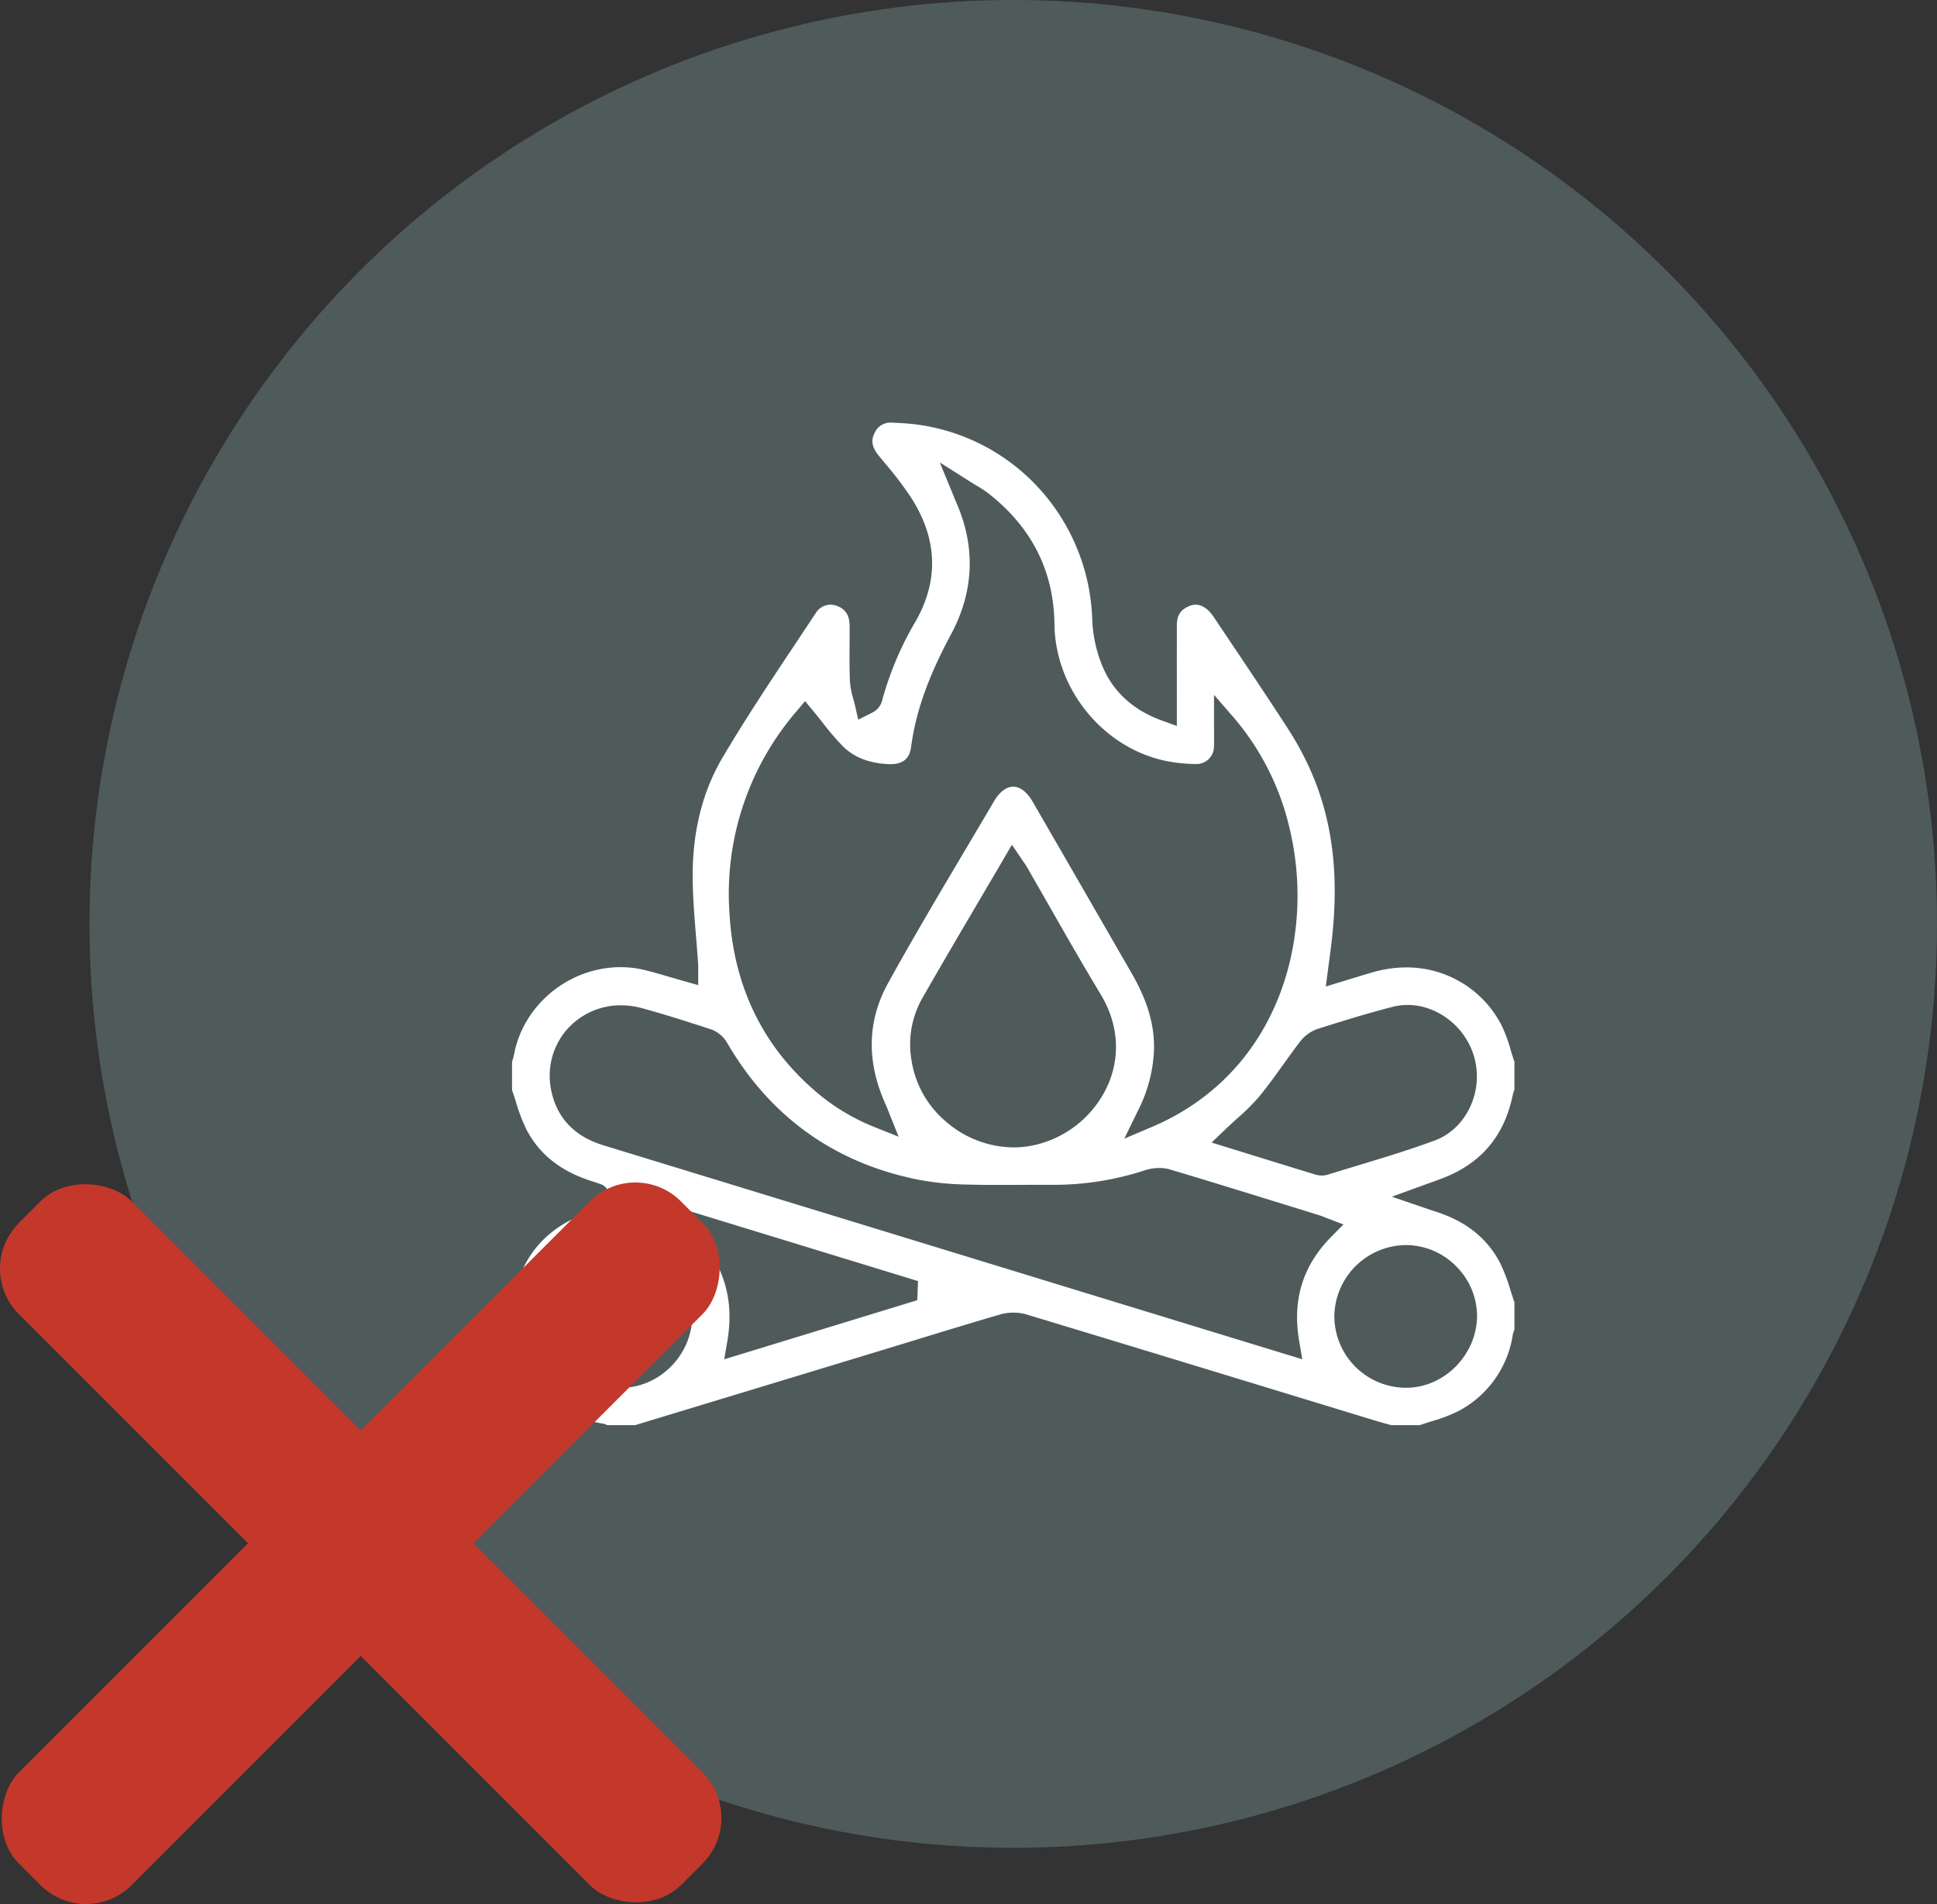 <?xml version="1.0" encoding="UTF-8"?> <svg xmlns="http://www.w3.org/2000/svg" id="Слой_4" data-name="Слой 4" width="180.06mm" height="176.965mm" viewBox="0 0 510.405 501.634"><rect x="0" y="0" width="510.405" height="501.634" fill="#333333" stroke="none"/> <defs> <style> .cls-1 { fill: #4f5b5b; } .cls-2 { fill: #fff; } .cls-3 { fill: #c3382b; } </style> </defs> <title>koster</title> <g> <circle class="cls-1" cx="266.993" cy="243.413" r="243.413"></circle> <g> <path class="cls-2" d="M-939.219,162.502l-1.323-.367c-1.063-.292-2.127-.585-3.182-.906l-19.374-5.912c-23.729-7.242-48.266-14.73-72.42-22.028a10.716,10.716,0,0,0-3.057-.428,11.089,11.089,0,0,0-3.074.422c-8.073,2.363-16.247,4.865-24.152,7.284q-4.912,1.503-9.827,3-21.774,6.614-43.551,13.217l-18.845,5.717h-7.89l-.044-.021a4.511,4.511,0,0,0-1.206-.439,28.778,28.778,0,0,1-21.068-14.974,39.867,39.867,0,0,1-2.842-7.373c-.349-1.113-.709-2.261-1.105-3.387v-7.868l.029-.063a5.054,5.054,0,0,0,.417-1.163c2.291-11.562,8.852-19.231,20.056-23.446.936-.352,1.883-.674,2.861-1.007.475-.162.957-.326,1.448-.497l1.988-.692-1.304-1.653c-.096-.123-.158-.208-.201-.269a1.755,1.755,0,0,0-.857-.692l-.246-.086c-.675-.238-1.351-.475-2.034-.688-8.467-2.644-14.586-7.477-18.189-14.364a46.529,46.529,0,0,1-2.853-7.452c-.361-1.129-.723-2.258-1.116-3.371V65.036c.041-.13.083-.26.125-.389a12.138,12.138,0,0,0,.426-1.55c2.571-13.824,15.281-24.249,29.565-24.249a28.282,28.282,0,0,1,6.913.856c2.254.568,4.466,1.213,6.808,1.895,1.088.317,2.189.638,3.312.956l1.909.541V41.112l.004-.555c.005-.343.006-.597-.011-.85-.16-2.407-.357-4.812-.555-7.218-.425-5.179-.864-10.534-.899-15.775-.081-12.23,2.632-23.101,8.061-32.311,6.005-10.186,12.689-20.224,19.154-29.932q2.751-4.132,5.489-8.27a6.079,6.079,0,0,1,5.109-2.848,6.316,6.316,0,0,1,1.97.318c2.958.968,4.538,3.256,4.568,6.617.016,1.767.004,3.534-.007,5.302-.02,3.025-.04,6.154.081,9.243a19.729,19.729,0,0,0,.853,4.437c.164.597.327,1.193.462,1.792l.423,1.878,1.718-.87a3.461,3.461,0,0,0,2.043-2.157,85.527,85.527,0,0,1,9.003-21.378c5.891-10.31,5.503-20.781-1.152-31.122a95.671,95.671,0,0,0-6.803-8.941q-.827-1.001-1.648-2.005c-2.082-2.556-2.488-4.916-1.277-7.426a6.019,6.019,0,0,1,5.894-3.65q.193,0,.391.008c1.781.071,4.12.191,6.42.492a54.63,54.63,0,0,1,47.536,52.871,33.891,33.891,0,0,0,2.576,11.715c2.64,6.328,7.587,10.851,14.703,13.444l2.014.734s-.002-19.236.001-24.379a6.354,6.354,0,0,1,4.192-6.451,5.944,5.944,0,0,1,2.275-.474c2.209,0,4.283,1.35,5.997,3.905l2.706,4.032c5.415,8.065,11.014,16.405,16.396,24.682a86.182,86.182,0,0,1,6.045,10.826c6.469,14.044,8.398,30.131,5.897,49.178l-.967,7.347,2.225-.673c.976-.295,1.907-.581,2.81-.858,1.861-.572,3.6-1.106,5.35-1.602a33.061,33.061,0,0,1,9.005-1.273,29.536,29.536,0,0,1,26.33,15.791,38.106,38.106,0,0,1,2.654,7.073c.328,1.08.666,2.194,1.041,3.287v7.914c-.023.059-.047.118-.071.177a7.334,7.334,0,0,0-.414,1.252c-2.388,11.364-8.778,18.884-19.535,22.988-1.032.394-2.071.768-3.276,1.202l-1.991.719-3.998,1.456,4.027,1.374,1.323.457c.713.247,1.247.432,1.787.601,8.47,2.64,14.588,7.47,18.185,14.355a46.605,46.605,0,0,1,2.849,7.455c.361,1.129.722,2.258,1.115,3.37v7.854l-.021.043a4.52,4.52,0,0,0-.439,1.208,28.778,28.778,0,0,1-14.974,21.066,39.862,39.862,0,0,1-7.373,2.842c-1.113.349-2.261.709-3.387,1.105Zm4.225-47.438a17.522,17.522,0,0,0-17.509,17.36,17.41,17.41,0,0,0,17.078,17.227l.344.004c9.222 0,17.094-7.957,17.19-17.377a17.07,17.07,0,0,0-5.045-12.04,17.089,17.089,0,0,0-12.001-5.174h-.056Zm-207.154-.025a17.569,17.569,0,0,0-17.178,17.188,17.576,17.576,0,0,0,17.191,17.424l.245.001a17.564,17.564,0,0,0,17.171-17.187,17.571,17.571,0,0,0-17.191-17.425Zm21.248-5.023c7.604,8.399,10.363,17.917,8.436,29.096l-.415,2.403,47.526-14.552.11-2.82-59.309-18.162Zm-21.046-58.12a17.318,17.318,0,0,0-13.651,6.481,17.136,17.136,0,0,0-3.181,14.607c1.473,6.422,5.717,10.748,12.616,12.859q59.823,18.301,119.638,36.625l40.529,12.411,21.663,6.625-.409-2.398c-1.936-11.354.958-20.761,8.847-28.757l1.611-1.634-2.143-.821c-.273-.104-.515-.201-.739-.291-.487-.195-.894-.355-1.311-.484l-7.758-2.4c-10.304-3.19-20.959-6.489-31.473-9.631a8.46,8.46,0,0,0-2.421-.33,10.684,10.684,0,0,0-3.246.506,78.704,78.704,0,0,1-24.249,3.924s-1.974-.007-2.767-.007c-1.932,0-3.864.01-5.796.02-1.927.01-3.854.02-5.78.02-3.504,0-6.35-.034-8.956-.108a76.799,76.799,0,0,1-13.079-1.32c-22.439-4.506-39.686-16.854-51.26-36.698a6.532,6.532,0,0,0-3.199-2.857c-6.198-2.025-12.271-3.982-18.421-5.654A19.319,19.319,0,0,0-1141.946,51.896Zm207.222-.096a13.904,13.904,0,0,0-3.417.422c-6.891,1.748-13.837,3.938-19.965,5.869a8.531,8.531,0,0,0-3.859,2.938c-1.441,1.894-2.848,3.853-4.208,5.747-2.095,2.918-4.261,5.935-6.567,8.725a57.6,57.6,0,0,1-5.884,5.844c-.994.899-2.001,1.811-2.998,2.764l-1.843,1.763,6.63,2.052c6.139,1.9,12.178,3.769,18.224,5.617a4.621,4.621,0,0,0,1.332.2,3.672,3.672,0,0,0,1.099-.159c2.619-.818,5.247-1.613,7.875-2.409,6.662-2.016,13.551-4.1,20.202-6.552,7.699-2.838,11.943-11.984,9.461-20.387C-920.771,57.028-927.534,51.799-934.724,51.799Zm-105.344-38.846q-3.102,5.297-6.166,10.496c-5.257,8.936-10.223,17.376-15.176,26.06a23.15,23.15,0,0,0-2.601,14.665c1.53,12.214,12.978,22.151,25.518,22.152h.001a23.266,23.266,0,0,0,5.644-.692,26.755,26.755,0,0,0,18.025-15.365c2.942-7.136,2.224-14.938-2.024-21.969-4.591-7.6-9.074-15.449-13.409-23.041q-3.042-5.328-6.103-10.644c-.181-.312-.385-.609-.672-1.021-.142-.203-.305-.438-.5-.725l-1.334-1.969Zm1.455-21.658c2.377,0,4.628,1.626,6.339,4.58q13.138,22.674,26.202,45.391c4.363,7.573,6.282,14.304,6.04,21.184a40.035,40.035,0,0,1-4.444,16.519l-1.76,3.608,3.695-1.57c18.28-7.767,30.891-23.073,35.508-43.097,5.042-21.868-.665-46.307-14.539-62.262l-2.632-3.026v4.011c0,.67.006,1.314.012,1.94.012,1.289.024,2.506-.023,3.698a6.165,6.165,0,0,1-6.06,6.057,43.674,43.674,0,0,1-8.384-.84c-17.234-3.566-30.385-19.681-30.591-37.485-.157-13.54-5.845-24.762-16.906-33.354a29.02,29.02,0,0,0-2.89-1.895c-.537-.324-1.12-.675-1.76-1.08l-3.983-2.521,2.181,5.303c.164.402.249.61.34.815,5.38,12.188,4.889,24.362-1.46,36.184-5.913,11.01-9.094,19.981-10.316,29.089-.518,3.862-2.856,5.82-6.949,5.82q-.315,0-.639-.016c-5.386-.264-9.725-1.983-12.897-5.11a68.742,68.742,0,0,1-5.515-6.423c-.767-.971-1.521-1.926-2.278-2.837l-1.147-1.381-1.155,1.375a72.171,72.171,0,0,0-17.264,51.978c1.034,18.601,8.349,33.949,21.742,45.617a53.214,53.214,0,0,0,15.388,9.453l3.253,1.304-1.303-3.254-.32-.813c-.173-.443-.299-.765-.442-1.079-5.323-11.697-5.094-22.927.682-33.378,6.577-11.903,13.642-23.81,20.473-35.325q3.751-6.323,7.486-12.655C-1043.216-7.098-1040.972-8.705-1038.613-8.705Z" transform="translate(1305.604 214.465)"></path> <path class="cls-1" d="M-1070.643-103.107q.164,0,.332.007c1.749.07,4.044.187,6.286.48a52.974,52.974,0,0,1,32.525,17.163,53.818,53.818,0,0,1,13.706,34.266,35.425,35.425,0,0,0,2.69,12.248c2.808,6.731,8.048,11.534,15.574,14.276l4.027,1.467v-4.286l-.001-6.701c-.001-5.262-.001-10.398.002-15.534.002-2.606.978-4.121,3.265-5.066a4.46,4.46,0,0,1,1.702-.36c2.13,0,3.759,1.762,4.751,3.241l2.701,4.024c5.414,8.063,11.012,16.401,16.39,24.671a84.747,84.747,0,0,1,5.94,10.636c6.436,13.971,8.27,29.336,5.772,48.355l-.45,3.419-.214,1.624-.606,4.608,4.449-1.346c.98-.296,1.916-.584,2.823-.863,1.843-.567,3.585-1.102,5.31-1.59a31.56,31.56,0,0,1,8.597-1.216,28.057,28.057,0,0,1,25.01,15.003,37.029,37.029,0,0,1,2.539,6.797c.308,1.015.625,2.06.976,3.098v7.376a8.272,8.272,0,0,0-.453,1.411c-2.275,10.825-8.359,17.987-18.602,21.895-1.02.389-2.048.759-3.238,1.188-.619.223-1.281.461-2.007.725l-7.996,2.911,8.054,2.747c.511.174.941.323,1.318.454.729.253,1.276.442,1.829.615,8.189,2.553,13.849,7.007,17.302,13.618a45.496,45.496,0,0,1,2.75,7.216c.332,1.038.673,2.107,1.044,3.169v7.256a5.404,5.404,0,0,0-.437,1.327,27.34,27.34,0,0,1-14.221,20.019,38.782,38.782,0,0,1-7.097,2.724c-1.046.328-2.123.665-3.193,1.036h-7.516q-.561-.156-1.123-.31c-1.09-.3-2.12-.583-3.152-.898l-19.686-6.006c-23.628-7.211-48.06-14.667-72.112-21.934a12.24,12.24,0,0,0-3.491-.492,12.609,12.609,0,0,0-3.495.483c-8.069,2.362-16.235,4.861-24.132,7.278q-4.93,1.509-9.862,3.01-22.083,6.708-44.17,13.405l-18.013,5.464h-7.326a5.399,5.399,0,0,0-1.327-.437,27.34,27.34,0,0,1-20.019-14.221,38.784,38.784,0,0,1-2.724-7.097c-.328-1.046-.665-2.124-1.037-3.194v-7.286a5.819,5.819,0,0,0,.418-1.262c2.182-11.011,8.433-18.316,19.112-22.334.907-.341,1.835-.657,2.817-.992.478-.163.963-.328,1.456-.5l3.975-1.383-2.604-3.306c-.078-.099-.128-.168-.163-.217a3.248,3.248,0,0,0-1.581-1.233l-.237-.084c-.674-.237-1.371-.482-2.09-.707-8.186-2.557-13.847-7.014-17.307-13.628a45.399,45.399,0,0,1-2.752-7.213c-.332-1.038-.674-2.107-1.045-3.17v-7.471c.017-.053.034-.105.051-.158a13.482,13.482,0,0,0,.475-1.741c2.441-13.124,14.517-23.022,28.09-23.022a26.782,26.782,0,0,1,6.545.811c2.225.561,4.421,1.201,6.746,1.878,1.095.319,2.202.642,3.332.961l3.817,1.081V41.112c0-.208.002-.383.005-.535.005-.34.008-.633-.014-.97-.161-2.421-.362-4.871-.557-7.24-.423-5.151-.86-10.478-.894-15.664-.078-11.956,2.564-22.567,7.853-31.539,5.984-10.151,12.657-20.173,19.111-29.865q2.752-4.133,5.492-8.273a4.545,4.545,0,0,1,3.857-2.174,4.824,4.824,0,0,1,1.502.244c2.354.771,3.51,2.473,3.535,5.205.016,1.752.004,3.547-.007,5.282-.02,3.042-.04,6.187.083,9.309a21.168,21.168,0,0,0,.904,4.773c.165.603.321,1.172.446,1.725l.845,3.756,3.436-1.738a4.94,4.94,0,0,0,2.821-3.127,84.027,84.027,0,0,1,8.852-21.002c6.19-10.835,5.788-21.829-1.194-32.678a96.668,96.668,0,0,0-6.907-9.083q-.824-.999-1.643-1.999c-2.158-2.65-1.762-4.433-1.089-5.828a4.531,4.531,0,0,1,4.542-2.801m-.353,89.971q-.279,0-.566-.014c-5.077-.248-8.975-1.779-11.917-4.68a67.654,67.654,0,0,1-5.392-6.285c-.751-.951-1.528-1.935-2.301-2.865l-2.295-2.761-2.309,2.749a73.626,73.626,0,0,0-17.613,53.026c1.057,19.021,8.545,34.721,22.255,46.665a54.691,54.691,0,0,0,15.815,9.714l6.507,2.607-2.606-6.507c-.126-.314-.227-.574-.315-.799-.172-.441-.308-.789-.475-1.157-5.115-11.24-4.903-22.017.63-32.031,6.566-11.883,13.625-23.781,20.452-35.287q3.752-6.324,7.487-12.658c1.414-2.406,3.246-3.785,5.026-3.785,1.793,0,3.63,1.397,5.041,3.832,8.596,14.835,16.951,29.332,26.2,45.388,4.216,7.319,6.072,13.796,5.84,20.382a38.586,38.586,0,0,1-4.293,15.914l-3.521,7.216,7.39-3.14c18.734-7.96,31.655-23.636,36.383-44.141a75.801,75.801,0,0,0-.07-33.808A68.868,68.868,0,0,0-980.441-25.337l-5.264-6.053v8.022c0,.674.006,1.321.012,1.951.012,1.271.024,2.471-.022,3.629a4.616,4.616,0,0,1-4.56,4.616l-.048-0a41.927,41.927,0,0,1-8.032-.809c-16.56-3.427-29.198-18.918-29.396-36.033-.162-14.021-6.045-25.635-17.486-34.521a30.187,30.187,0,0,0-3.035-1.994c-.529-.319-1.102-.664-1.733-1.063l-7.969-5.043,3.59,8.72.394.962c.166.406.253.62.347.832,5.184,11.743,4.71,23.475-1.409,34.868-6.002,11.176-9.235,20.304-10.481,29.599-.26,1.94-1.11,4.52-5.463,4.52m32.503,100.962a24.772,24.772,0,0,0,6.008-.736,27.903,27.903,0,0,0,19.047-16.249c3.129-7.587,2.373-15.868-2.126-23.317-4.579-7.581-9.056-15.419-13.384-22.998q-3.047-5.336-6.113-10.661c-.225-.389-.464-.731-.74-1.127-.138-.198-.299-.428-.489-.709l-2.668-3.939-2.404,4.106q-3.099,5.292-6.16,10.486c-5.261,8.943-10.231,17.389-15.191,26.084a24.619,24.619,0,0,0-2.787,15.595,26.43,26.43,0,0,0,9.268,16.766,27.468,27.468,0,0,0,17.739,6.699m81.213,7.414a5.175,5.175,0,0,0,1.544-.227c2.611-.816,5.281-1.624,7.863-2.405,6.683-2.022,13.594-4.113,20.287-6.581,8.426-3.106,13.082-13.074,10.38-22.22-2.312-7.827-9.68-13.508-17.519-13.508a15.412,15.412,0,0,0-3.786.468c-6.924,1.756-13.896,3.953-20.047,5.892a10.062,10.062,0,0,0-4.601,3.459c-1.454,1.91-2.867,3.878-4.233,5.781-2.08,2.897-4.231,5.893-6.505,8.644a56.554,56.554,0,0,1-5.736,5.689c-.989.894-2.011,1.819-3.028,2.791l-3.686,3.526,4.874,1.507,4.293,1.329c6.107,1.89,12.114,3.749,18.129,5.588a6.136,6.136,0,0,0,1.77.265m-5.164,48.409-.818-4.796c-1.849-10.843.91-19.823,8.436-27.452l3.224-3.268-4.288-1.641c-.267-.102-.504-.197-.722-.284-.476-.19-.925-.37-1.42-.523l-7.778-2.406c-10.301-3.189-20.953-6.487-31.467-9.629a9.965,9.965,0,0,0-2.851-.393,12.186,12.186,0,0,0-3.707.579,77.223,77.223,0,0,1-23.79,3.851l-.375-.001q-1.2-.006-2.4-.006c-1.931,0-3.862.01-5.794.02-1.921.01-3.842.02-5.763.02-3.494,0-6.329-.034-8.923-.107a75.354,75.354,0,0,1-12.826-1.291c-22-4.418-38.91-16.525-50.26-35.983a8.061,8.061,0,0,0-4.028-3.527c-6.218-2.031-12.311-3.994-18.495-5.675a20.823,20.823,0,0,0-5.459-.741,18.81,18.81,0,0,0-14.824,7.047,18.627,18.627,0,0,0-3.47,15.877c1.601,6.983,6.19,11.679,13.64,13.958q59.82,18.301,119.633,36.624l40.534,12.412c4.269,1.307,8.54,2.612,12.916,3.95l6.422,1.963,4.652,1.422m-152.327.014,4.663-1.428,44.176-13.526,2.036-.623.083-2.128.012-.301.012-.3.09-2.309-2.21-.677-53.001-16.231-10.406-3.187,7.304,8.069c7.273,8.035,9.913,17.14,8.069,27.835l-.828,4.806m-27.119,7.49c9.996,0,18.547-8.549,18.672-18.669a19.092,19.092,0,0,0-18.67-18.943l-.26-.002c-9.999,0-18.552,8.549-18.677,18.669a19.097,19.097,0,0,0,18.668,18.943l.268.002m206.808.002c10.026,0,18.586-8.637,18.69-18.861a18.581,18.581,0,0,0-5.48-13.111,18.599,18.599,0,0,0-13.067-5.619l-.061 0a19.026,19.026,0,0,0-19.004,18.857,18.918,18.918,0,0,0,18.545,18.729c.125.003.251.004.376.004m-135.561-257.261a7.528,7.528,0,0,0-7.244,4.498c-1.589,3.294-.795,6.25,1.465,9.025a122.988,122.988,0,0,1,8.353,10.811c6.151,9.557,6.897,19.438,1.112,29.566a87.035,87.035,0,0,0-9.155,21.753c-.1.395-.389.743-1.267,1.187a34.139,34.139,0,0,1-1.279-5.957c-.189-4.827-.03-9.667-.073-14.5-.036-4.034-2.056-6.869-5.601-8.03a7.828,7.828,0,0,0-2.436-.392,7.544,7.544,0,0,0-6.361,3.521c-8.36,12.671-16.98,25.2-24.683,38.266-5.915,10.034-8.345,21.415-8.269,33.082.051,7.697.945,15.388,1.457,23.083.023.338.003.68.003,1.306-3.513-.995-6.815-2.018-10.162-2.862a29.724,29.724,0,0,0-7.279-.902c-14.61 0-28.281,10.639-31.039,25.473a20.381,20.381,0,0,1-.577,1.991v8.442c1.352,3.767,2.301,7.746,4.139,11.259,4.065,7.771,10.776,12.51,19.07,15.101.748.234,1.487.497,2.227.757.065.023.103.122.381.476-1.514.527-2.941.989-4.344,1.517-11.506,4.329-18.597,12.437-20.999,24.558a7.024,7.024,0,0,1-.475,1.203v8.442c1.347,3.758,2.231,7.771,4.133,11.224a30.242,30.242,0,0,0,22.116,15.726,6.036,6.036,0,0,1,1.187.485h8.442q31.305-9.498,62.609-18.999c11.318-3.438,22.613-6.956,33.965-10.28a9.566,9.566,0,0,1,2.652-.362,9.191,9.191,0,0,1,2.623.364q45.924,13.874,91.791,27.938c1.569.479,3.158.894,4.738,1.339h8.442c3.758-1.347,7.771-2.231,11.224-4.133a30.242,30.242,0,0,0,15.726-22.116,6.047,6.047,0,0,1,.485-1.187v-8.442c-1.351-3.767-2.299-7.745-4.134-11.26-4.061-7.774-10.773-12.508-19.068-15.094-.814-.254-1.616-.548-3.071-1.044,2.142-.78,3.724-1.332,5.288-1.929,11.225-4.283,18.003-12.347,20.469-24.081a11.353,11.353,0,0,1,.517-1.463V64.813c-1.265-3.621-2.077-7.486-3.875-10.819a31.014,31.014,0,0,0-27.65-16.579,34.534,34.534,0,0,0-9.414,1.33c-2.606.738-5.188,1.562-8.184,2.468.244-1.858.454-3.45.663-5.043,2.257-17.181,1.347-34.005-6.022-50.001a87.438,87.438,0,0,0-6.15-11.016c-6.271-9.643-12.706-19.178-19.114-28.731-2.013-3-4.566-4.569-7.242-4.569a7.426,7.426,0,0,0-2.848.588,7.81,7.81,0,0,0-5.119,7.836c-.005,7.293-.001,14.585-.001,22.238-6.524-2.377-11.281-6.497-13.833-12.612a32.239,32.239,0,0,1-2.46-11.184,56.372,56.372,0,0,0-48.841-54.313c-2.17-.284-4.366-.416-6.555-.503q-.228-.009-.451-.009Zm-.353,95.971c4.669,0,7.797-2.358,8.436-7.121,1.379-10.281,5.303-19.553,10.151-28.578,6.559-12.212,7.137-24.752,1.51-37.499-.139-.315-.263-.637-.711-1.724,1.907,1.207,3.305,1.939,4.532,2.891,10.498,8.154,16.173,18.909,16.327,32.187.221,19.119,14.343,35.326,31.788,38.936a44.952,44.952,0,0,0,8.61.871l.079 0a7.631,7.631,0,0,0,7.558-7.498c.071-1.812.012-3.629.012-5.697,25.474,29.294,21.864,85.026-20.424,102.994a41.692,41.692,0,0,0,4.595-17.123c.283-8.013-2.321-15.184-6.238-21.985q-13.082-22.709-26.204-45.394c-2.057-3.55-4.845-5.328-7.637-5.328-2.772 0-5.547,1.753-7.612,5.265-9.389,15.969-19.023,31.805-27.979,48.014-6.189,11.2-6.057,23.03-.735,34.725.208.457.376.931.735,1.829a51.613,51.613,0,0,1-14.96-9.191c-13.51-11.769-20.238-26.719-21.23-44.569a70.611,70.611,0,0,1,16.915-50.93c2.476,2.98,4.923,6.44,7.894,9.369,3.76,3.708,8.627,5.284,13.877,5.541q.362.018.712.018Zm32.503,94.962c-11.556,0-22.548-9.008-24.03-20.838a21.572,21.572,0,0,1,2.416-13.735c6.91-12.113,14.046-24.096,21.334-36.541.553.816.863,1.219,1.115,1.655,6.498,11.243,12.814,22.596,19.527,33.709,9.278,15.359-.745,31.517-15.081,35.104a21.724,21.724,0,0,1-5.28.647Zm81.213,7.414a3.12,3.12,0,0,1-.893-.134c-7.415-2.267-14.82-4.565-22.413-6.914,3.148-3.012,6.408-5.599,9.002-8.737,3.839-4.644,7.157-9.717,10.813-14.519a6.947,6.947,0,0,1,3.116-2.415c6.588-2.076,13.19-4.148,19.883-5.845a12.382,12.382,0,0,1,3.049-.376c6.326,0,12.663,4.659,14.642,11.358,2.187,7.403-1.301,15.886-8.541,18.555-9.186,3.386-18.652,6.014-28.007,8.937a2.2,2.2,0,0,1-.65.09Zm-8.939,47.118c-6.676-2.041-13.007-3.974-19.336-5.912q-80.083-24.521-160.167-49.036c-6.014-1.84-10.168-5.545-11.593-11.76a15.55,15.55,0,0,1,15.37-19.254,17.79,17.79,0,0,1,4.672.636c6.172,1.678,12.268,3.645,18.35,5.632a4.972,4.972,0,0,1,2.368,2.187q17.752,30.436,52.261,37.413a79.321,79.321,0,0,0,13.332,1.349c3.001.085,6.004.109,9.007.109,3.852,0,7.705-.039,11.556-.039q1.192,0,2.384.006c.131.001.26.001.39.001a79.735,79.735,0,0,0,24.714-3.997,9.23,9.23,0,0,1,2.784-.434,7.025,7.025,0,0,1,1.992.267c13.101,3.915,26.153,7.991,39.218,12.027.577.178,1.132.427,1.955.743-8.38,8.495-11.251,18.375-9.258,30.063Zm-144.767.009c2.012-11.672-.928-21.66-8.802-30.358q26.5,8.115,53.001,16.231l-.023.601c-14.586,4.466-29.172,8.932-44.176,13.526Zm-30.903,8.786c-.074,0-.148-.001-.222-.002a16.08,16.08,0,0,1-15.714-15.906,16.032,16.032,0,0,1,15.677-15.706c.072,0,.145.001.217.002a16.083,16.083,0,0,1,15.714,15.906,16.034,16.034,0,0,1-15.672,15.706Zm206.808.002c-.104,0-.208-.001-.312-.003a16.016,16.016,0,0,1-15.609-15.724,16.068,16.068,0,0,1,16.015-15.863l.05-0a15.958,15.958,0,0,1,15.547,15.699c-.089,8.655-7.272,15.892-15.69,15.892Z" transform="translate(1305.604 214.465)"></path> </g> <g> <rect class="cls-3" x="-1231.563" y="68.768" width="42.014" height="246.704" rx="16.969" ry="16.969" transform="translate(1086.89 1126.728) rotate(45)"></rect> <rect class="cls-3" x="-1231.563" y="68.768" width="42.014" height="246.704" rx="16.969" ry="16.969" transform="translate(-625.094 1398.427) rotate(135)"></rect> </g> </g> </svg> 